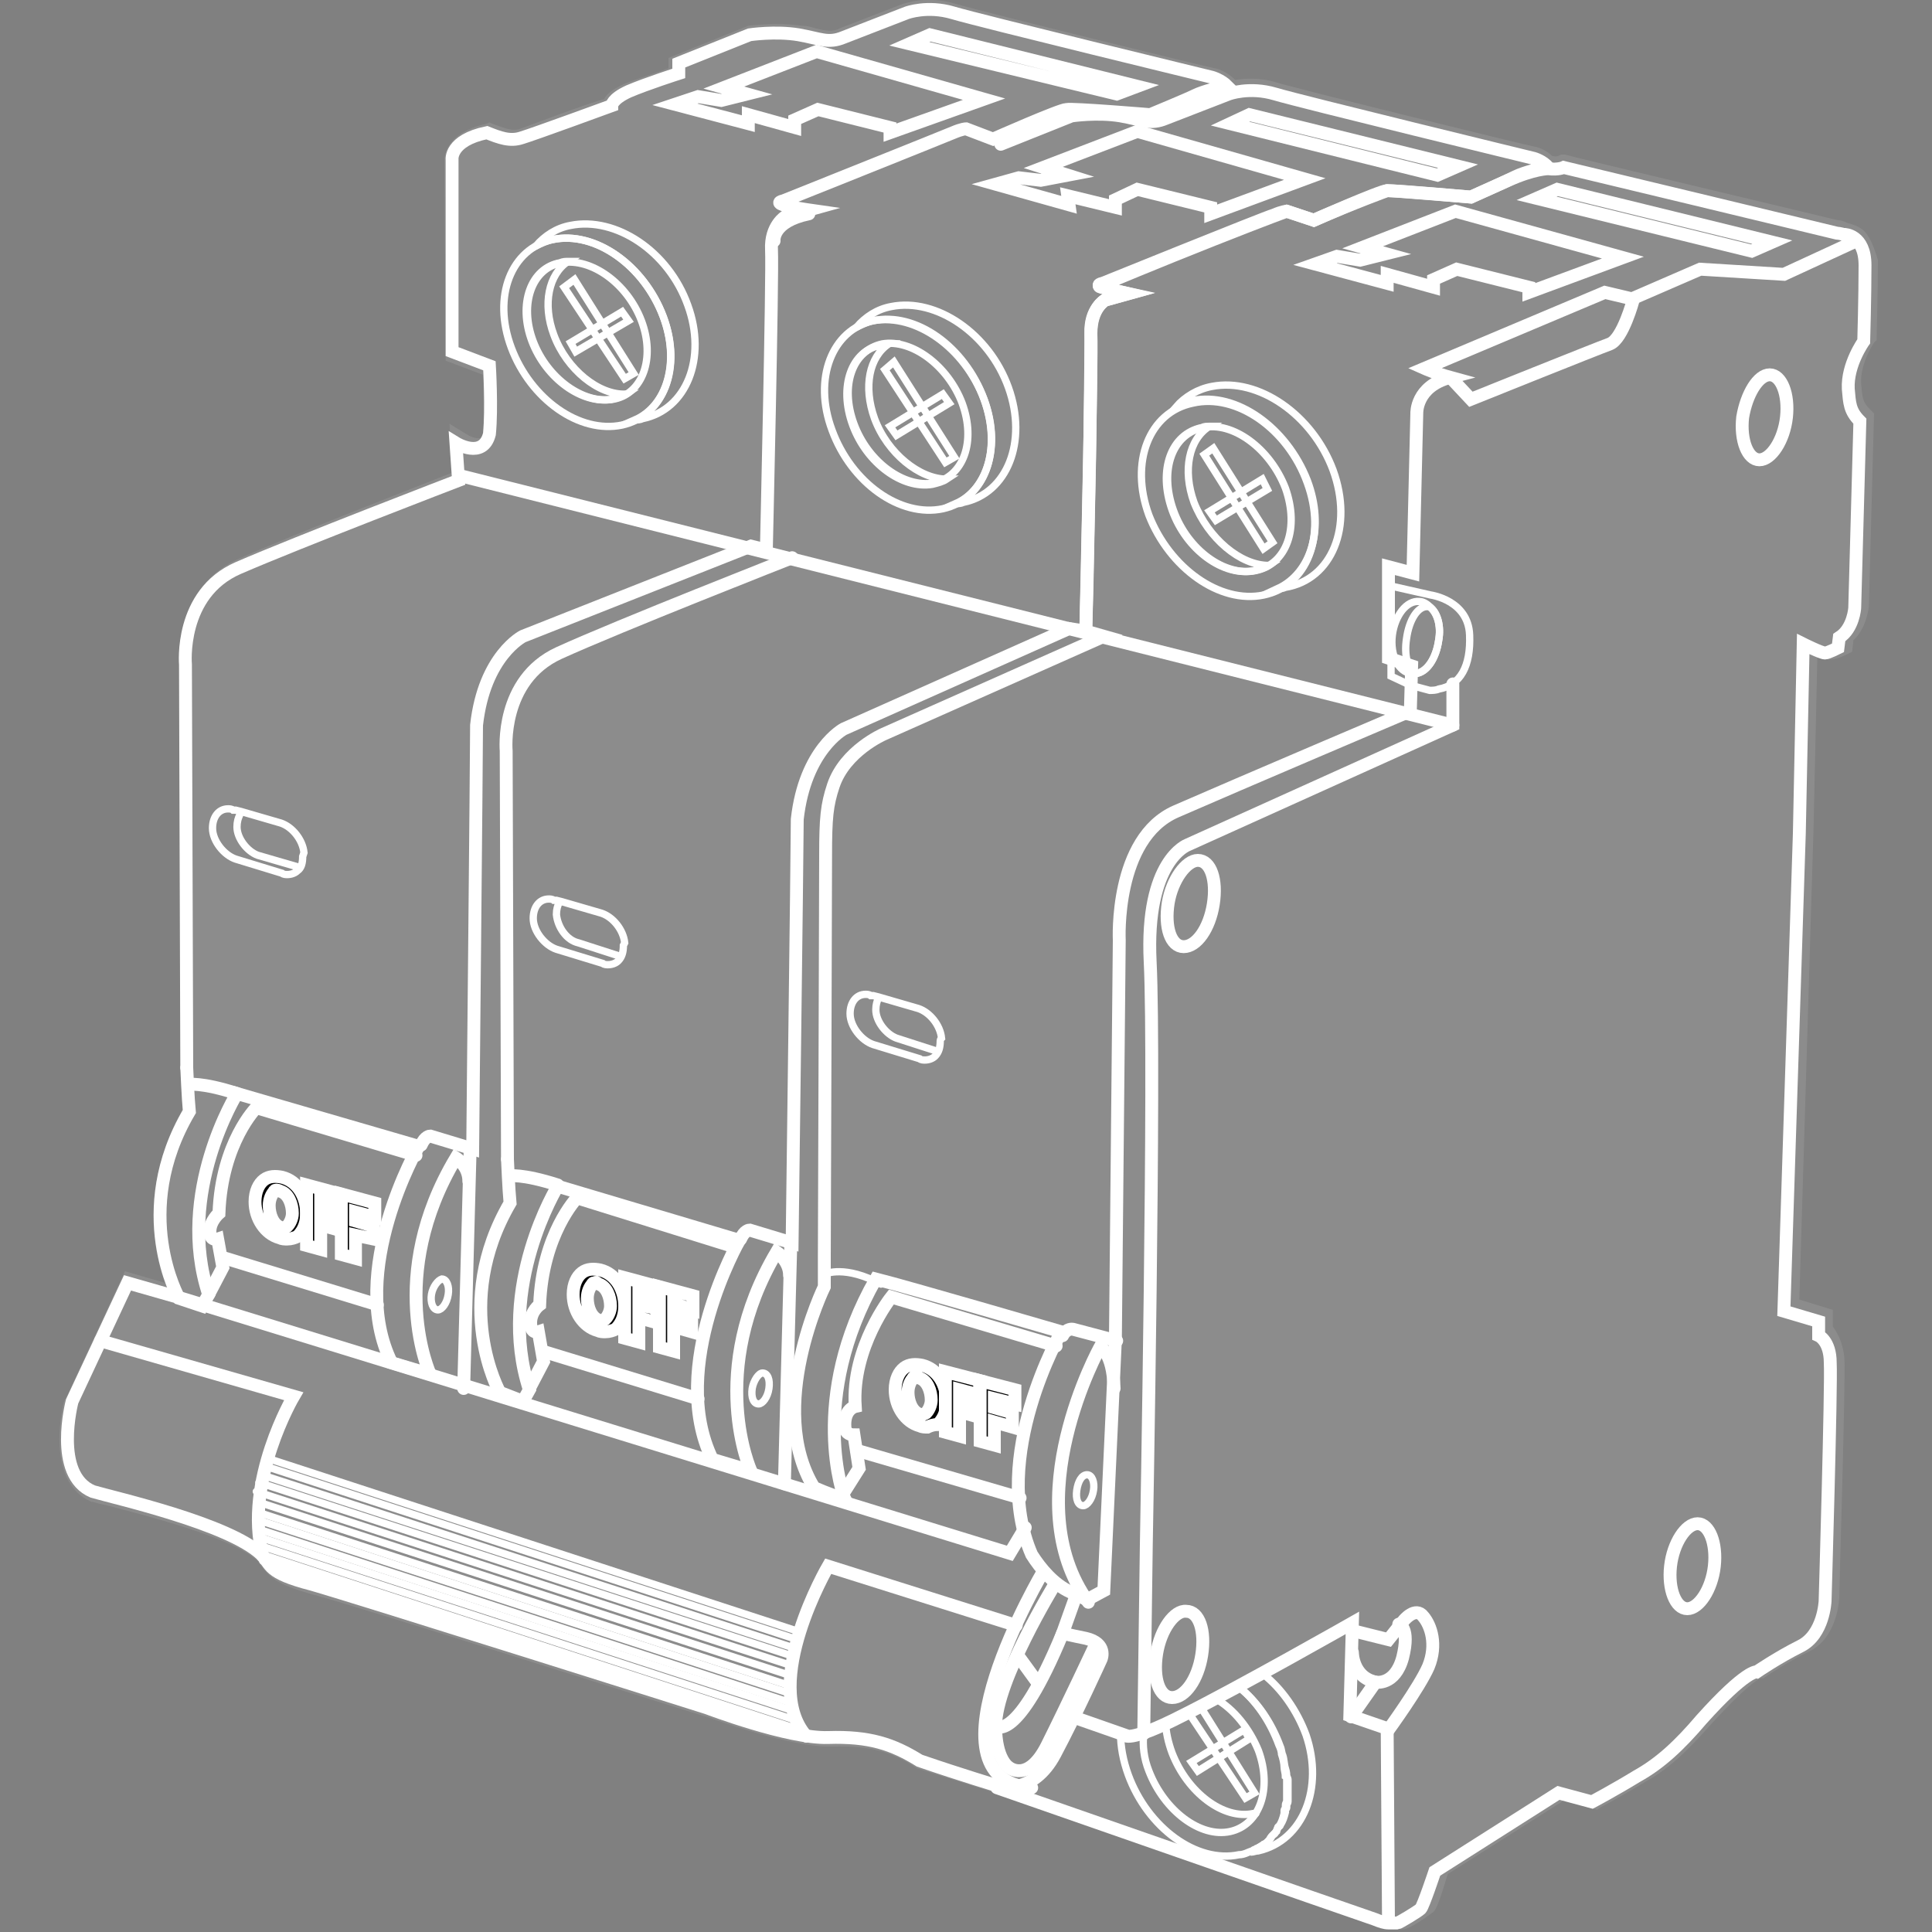 <?xml version="1.0" encoding="utf-8"?>
<!-- Generator: Adobe Illustrator 28.0.0, SVG Export Plug-In . SVG Version: 6.00 Build 0)  -->
<svg version="1.1" id="katman_1" xmlns="http://www.w3.org/2000/svg" xmlns:xlink="http://www.w3.org/1999/xlink" x="0px" y="0px"
	 viewBox="0 0 150 150" style="enable-background:new 0 0 150 150;" xml:space="preserve">
<rect x="0" y="0" width="150" height="150" fill="#808080" stroke="none"/>
<style type="text/css">
	.st0{fill:#FFFFFF;fill-opacity:0.1;}
	.st1{fill:none;stroke:#FFFFFF;stroke-linecap:round;stroke-miterlimit:10;}
	.st2{fill:none;stroke:#FFFFFF;stroke-width:0.567;stroke-linecap:round;stroke-miterlimit:10;}
	.st3{stroke:#FFFFFF;stroke-miterlimit:10;}
</style>
<g>
	<path class="st0" d="M144.8,18c-0.5-0.5-1.1-0.6-1.4-0.7c-0.2-0.1-0.4-0.2-0.7-0.2c-1.2-0.3-21-5-21.2-5.1l-0.3,0l-0.2,0.1
		c0,0-0.2,0.1-0.5,0c-0.5-0.5-1.2-0.7-1.3-0.7c-0.2,0-18.1-4.4-20.1-5c-1.3-0.4-2.4-0.3-3.2-0.2l0,0c-0.6-0.6-1.4-0.9-1.6-0.9
		c-0.2,0-18.1-4.4-20.1-5c-2.3-0.7-4,0-4.1,0l-4.9,1.9c-0.6,0.3-1,0.2-1.9,0C63,2.1,62.7,2,62.2,2c-1.9-0.3-4,0-4.1,0l-6.2,2.5
		l0,0.8c-0.8,0.3-2.4,0.8-3.4,1.2c-0.9,0.4-1.4,0.8-1.6,1.2C45.7,8,41.2,9.7,40.4,10c-0.6,0.2-1.1,0-2.2-0.4L38,9.5l-0.2,0.1
		c-3.2,0.7-3.3,2.5-3.3,2.9l0.1,15.5l2.9,1.1c0,1,0.1,3.1,0,4.5c0,0.2-0.1,0.4-0.2,0.4c-0.3,0.1-0.8-0.1-1.1-0.3l-1.3-0.8l0.2,3.8
		c-2.5,1-12.6,4.9-16.6,6.7c-4.1,1.8-4.7,6.2-4.5,8.2l0.1,31.3c0,0,0,0,0,0c0,0,0,0,0,0c0,0.1,0.1,2.1,0.1,3.2
		c-3.3,5.8-2.3,11-1.4,13.5l-3.1-0.9l-4.6,9.9l-0.1,0.1c-0.1,0.3-1.6,6.3,2.1,7.9l0.1,0c0.3,0.1,0.7,0.2,1.2,0.3
		c2.6,0.7,9.6,2.4,11.6,4.3c0.1,0.1,0.2,0.3,0.3,0.4c0.6,0.8,1.1,1.4,4,2.2c3.5,0.9,30.4,9.5,30.6,9.5c0.3,0.1,6.5,2.4,9.7,2.3
		c3.1-0.1,4.8,0.5,6.6,1.7l6.4,2c0,0,0,0,0,0c1.1,0.4,28.1,9.9,29.3,10.2c0.4,0.1,0.7,0.2,1,0.2c0.1,0,0.2,0.1,0.3,0.1c0,0,0,0,0,0
		c0,0,0,0,0.1,0c0.2,0,0.4,0,0.5,0c0,0,0.1,0,0.1,0c0.6,0,2.3-1.3,2.3-1.3c0.2-0.1,0.4-0.3,1.2-3l9-5.7l2.6,0.7l0.3-0.2
		c0,0,1.7-0.9,3.5-2c2-1.1,3.5-2.7,5.2-4.6c2.4-2.6,3.4-3.3,3.7-3.4l0.2,0l0.3-0.2c0,0,1.6-1.1,3.3-1.9c2.2-1.1,2.3-4.1,2.3-4.2
		c0-0.7,0.5-16.8,0.4-18.5c-0.1-1.3-0.6-2.1-0.9-2.5l0-1.3l-2.6-0.8l1.1-36.5l0.3-13.5c0.4,0.1,0.6,0.2,0.8,0.3
		c0.1,0,0.5,0.1,1.5-0.4l0.4-0.2l0.1-0.9c1-0.9,1.2-2.5,1.2-2.7l0.4-14.9l-0.3-0.3c-0.6-0.6-0.6-0.9-0.7-2c-0.1-1.6,1-3.2,1-3.2
		l0.2-0.2l0-0.3c0,0,0.1-3.5,0.1-5.9C145.6,19.5,145.3,18.6,144.8,18z"/>
	<g>
		<path class="st1" d="M143.7,18.9l-5.2,2.4l-6.5-0.4l-5.3,2.3l-2.1-0.5l-14,5.9c0,0,0.9,0.4,2,0.7c-2.7,0.7-2.6,2.8-2.6,2.8
			l-0.3,12.4l-1.9-0.5v7.1l1.8,0.6l-0.1,3.5c0,0-13.4,5.7-18.2,7.8c-4.8,2.1-4.4,10-4.4,10l-0.3,31l-0.9,19.5l-1.3,0.7l-1.3-0.6
			c-1.3-0.6-2.3-1.8-3-2.9c-3.3-7.6,2.3-17.3,2.3-17.3s-12-3.5-14.4-4.1c-5.3,9.3-2.5,16.9-2.4,17.1c-0.1,0-1.5-0.5-2.4-0.9
			c-3.8-6.2,0.8-15.6,0.8-15.6L64,97.5c0,0,0.1-28.2,0.1-31.1c0-2.9,0.1-3.9,0.6-5.4c0.9-2.7,3.9-4,3.9-4l17.1-7.6L84.3,49l0.1-3.7
			l0.2-9.8c0,0,0.1-7.6,0.1-9.6c0-2,1.1-2.6,1.1-2.6l1.8-0.5c0,0-1.7-0.4-2.1-0.5c-0.4-0.1,0.1-0.2,0.1-0.2s4.3-1.8,8.6-3.5
			c4.3-1.7,5.7-2.2,5.7-2.2l2.1,0.7c3.2-1.4,5.7-2.3,5.7-2.3c0.9,0,6.5,0.5,6.5,0.5s0.9-0.4,2.9-1.3c2-0.9,3.1-0.9,3.1-0.9
			c0.8,0.1,1.2-0.1,1.2-0.1s20,4.8,21.2,5.1C143.8,18.2,143.7,18.9,143.7,18.9z"/>
		<path class="st1" d="M83.3,133.3l4,1.4c0,0,0.2,0.7,4.5-1.5C96.2,131,105,126,105,126l-0.2,7.2l2.9,1l0.1,14.9"/>
		<path class="st1" d="M143.2,18.2c0,0,1.6,0,1.6,2.4c0,2.4-0.1,5.9-0.1,5.9s-1.3,1.8-1.2,3.7c0.1,1.1,0.1,1.7,0.9,2.5L144,47.2
			c0,0-0.1,1.6-1.2,2.3l-0.1,0.8c0,0-0.8,0.4-1,0.4c-0.3,0-1.7-0.7-1.7-0.7l-0.3,14.7l-1.2,37.1l2.7,0.8l0,1.1c0,0,0.9,0.4,0.9,2.1
			c0.1,1.7-0.4,18.5-0.4,18.5s-0.1,2.6-1.9,3.5c-1.8,0.9-3.4,2-3.4,2s-0.8-0.2-4.3,3.7c-1.7,2-3.2,3.4-5,4.4c-1.8,1.1-3.5,2-3.5,2
			l-2.6-0.7l-9.6,6.1c0,0-0.9,2.7-1.1,2.9c-0.2,0.2-1.7,1.1-1.8,1.1c-0.1,0-0.3,0-0.7,0c-0.3,0-0.6-0.1-1.1-0.3
			c-1.2-0.4-29.3-10.2-29.3-10.2"/>
		<path class="st2" d="M95.5,142.2c-2.3,0.5-5.1-1.6-6.3-4.7c-0.4-1-0.5-2-0.4-2.9c0.7-0.2,1.6-0.6,2.9-1.3c0.8-0.4,1.7-0.9,2.7-1.4
			c1.4,0.8,2.6,2.3,3.3,4C98.8,138.9,97.8,141.7,95.5,142.2z"/>
		<path class="st2" d="M100,138.2c0,0.1,0,0.2,0,0.3c0,0.1,0,0.2,0,0.2c0,0,0,0,0,0.1c0,0.1,0,0.2,0,0.2c0,0.1,0,0.1,0,0.2
			c0,0.1,0,0.1,0,0.2c0,0.1,0,0.1,0,0.2c0,0.1,0,0.1,0,0.2c0,0.1,0,0.2-0.1,0.3c0,0.1,0,0.1,0,0.2c0,0.1,0,0.1-0.1,0.2
			c0,0.1,0,0.1,0,0.2c-0.1,0.4-0.2,0.7-0.4,1c0,0,0,0.1-0.1,0.1c-0.1,0.1-0.2,0.3-0.2,0.4c0,0-0.1,0.1-0.1,0.1
			c0,0.1-0.1,0.1-0.2,0.2c-0.1,0.1-0.1,0.2-0.2,0.3c0,0-0.1,0.1-0.1,0.1c0,0-0.1,0.1-0.1,0.1c0,0-0.1,0.1-0.1,0.1
			c-0.1,0-0.1,0.1-0.2,0.1c-0.1,0.1-0.2,0.1-0.3,0.2c-0.1,0-0.1,0.1-0.2,0.1c-0.1,0-0.1,0.1-0.2,0.1c-0.1,0-0.1,0.1-0.2,0.1h0
			c-0.3,0.1-0.6,0.3-1,0.3c-3.3,0.7-7.1-2.1-8.6-6.2c-0.4-1.1-0.6-2.2-0.6-3.2l0.2,0.1c0,0,0.1,0.3,1.6-0.2c0.7-0.2,1.6-0.6,2.9-1.3
			c0.8-0.4,1.7-0.9,2.7-1.4c0.6-0.3,1.1-0.6,1.7-0.9c1.4,1.1,2.5,2.7,3.2,4.6c0.1,0.2,0.2,0.5,0.2,0.7c0.1,0.3,0.2,0.7,0.2,1
			c0,0.2,0.1,0.5,0.1,0.7C100,138,100,138.1,100,138.2z"/>
		<path class="st2" d="M97.7,143.7c-0.2,0-0.4,0.1-0.6,0.1c0.1,0,0.1-0.1,0.2-0.1c0.1,0,0.1-0.1,0.2-0.1c0.1,0,0.1-0.1,0.2-0.1
			c0.1-0.1,0.2-0.1,0.3-0.2c0.1,0,0.1-0.1,0.2-0.1c0,0,0.1-0.1,0.1-0.1c0,0,0.1-0.1,0.1-0.1c0,0,0.1-0.1,0.1-0.1
			c0.1-0.1,0.1-0.2,0.2-0.3c0.1-0.1,0.1-0.1,0.2-0.2c0,0,0.1-0.1,0.1-0.1c0.1-0.1,0.2-0.3,0.2-0.4c0,0,0-0.1,0.1-0.1
			c0.2-0.3,0.3-0.6,0.4-1c0-0.1,0-0.1,0-0.2c0-0.1,0-0.1,0.1-0.2c0-0.1,0-0.1,0-0.2c0-0.1,0-0.2,0.1-0.3c0-0.1,0-0.1,0-0.2
			c0-0.1,0-0.1,0-0.2c0-0.1,0-0.1,0-0.2c0-0.1,0-0.1,0-0.2c0-0.1,0-0.1,0-0.2c0,0,0,0,0-0.1c0-0.1,0-0.2,0-0.2c0-0.1,0-0.2,0-0.3
			c0-0.1,0-0.2,0-0.3c0-0.2,0-0.4-0.1-0.7c-0.1-0.3-0.1-0.7-0.2-1c-0.1-0.2-0.1-0.5-0.2-0.7c-0.7-1.9-1.8-3.5-3.2-4.6
			c0.6-0.3,1.2-0.7,1.9-1c1.4,1.1,2.6,2.8,3.3,4.7C102.8,138.8,101.2,142.9,97.7,143.7z"/>
		<path class="st1" d="M135.3,32.4c-0.2,1.8,0.4,3.3,1.3,3.3c0.9,0,1.9-1.5,2.1-3.3c0.2-1.8-0.4-3.3-1.3-3.3
			C136.5,29.1,135.6,30.6,135.3,32.4z"/>
		<path class="st1" d="M129.7,121.6c-0.2,1.8,0.4,3.3,1.3,3.3c0.9,0,1.9-1.5,2.1-3.3c0.2-1.8-0.4-3.3-1.3-3.3
			C130.9,118.3,129.9,119.8,129.7,121.6z"/>
		<path class="st2" d="M83.6,115.7c-0.1,0.7,0.1,1.2,0.5,1.2c0.3,0,0.7-0.5,0.8-1.2c0.1-0.6-0.1-1.2-0.5-1.2
			C84,114.5,83.7,115,83.6,115.7z"/>
		<path class="st1" d="M89.8,128.4c-0.3,1.9,0.2,3.4,1.2,3.4c1,0,2-1.4,2.3-3.3c0.3-1.9-0.2-3.4-1.2-3.4
			C91.2,125,90.1,126.5,89.8,128.4z"/>
		<path class="st1" d="M90.7,70.1c-0.3,1.9,0.2,3.4,1.2,3.4c1,0,2-1.4,2.3-3.3c0.3-1.9-0.2-3.4-1.2-3.4C92.1,66.8,91,68.3,90.7,70.1
			z"/>
		<line class="st1" x1="35.6" y1="36.9" x2="112.8" y2="56.3"/>
		<path class="st1" d="M84.5,124.4c-5.7-7.9,0.9-19.8,0.9-19.8s1,0.3,1.1,3.2"/>
		<path class="st1" d="M65.5,115.9l1.2-1.9l-0.4-2.6c-0.7,0-0.7-0.6-0.7-0.6c-0.1-1.4,0.8-1.6,0.8-1.6c-0.3-4.6,2.8-8.5,2.8-8.5
			l12.8,3.8"/>
		<path class="st2" d="M64.1,98.9c0,0,1.5-0.7,4.3,0.8"/>
		<polygon class="st1" points="119.3,15.4 136,19.5 137.6,18.8 120.9,14.7 		"/>
		<path class="st2" d="M73,80.8c0,0.5-0.1,0.9-0.4,1.2c-0.2,0.2-0.5,0.3-0.8,0.3c-0.1,0-0.3,0-0.4-0.1l-3.6-1.1
			c-0.9-0.3-1.8-1.4-1.8-2.4c0-0.9,0.5-1.5,1.2-1.5c0.1,0,0.3,0,0.4,0.1l0.2,0l0.4,0.1l3.1,0.9c0.9,0.3,1.7,1.3,1.8,2.3
			C73,80.7,73,80.8,73,80.8z"/>
		<path class="st2" d="M72.7,81.6l-3.1-1c-0.8-0.3-1.6-1.3-1.6-2.2c0-0.4,0.1-0.7,0.2-0.9"/>
		<line class="st1" x1="66.5" y1="112.6" x2="79.2" y2="116.3"/>
		<polygon class="st1" points="102.1,20.5 103.8,19.9 105.6,20.2 107.6,19.7 105.8,19.2 113,16.4 126,20 118.7,22.7 118.7,22.3 
			113.1,20.9 111.3,21.7 111.3,22.3 107.7,21.3 107.7,22 		"/>
		<path class="st1" d="M126.8,23.3c0,0-0.8,3-1.8,3.4c-1.1,0.4-10.8,4.3-10.8,4.3l-1.5-1.6"/>
		<path class="st1" d="M88.8,134.6l0.2-14.7c0,0,0.7-37.3,0.3-45.2c-0.4-7.9,2.9-9.1,2.9-9.1l20.6-9.3v-3.2"/>
		<path class="st2" d="M74.7,31.3c1.1,3,0.1,5.7-2.2,6.2c-2.3,0.4-5.1-1.6-6.2-4.6c-1.1-3-0.1-5.7,2.2-6.2
			C70.8,26.3,73.6,28.4,74.7,31.3z"/>
		<path class="st2" d="M67.9,32.5C67,30,67.5,27.7,69,26.7c-0.2,0-0.4,0-0.6,0.1c-2.3,0.4-3.3,3.2-2.2,6.2c1.1,3,3.9,5,6.2,4.6
			c0.4-0.1,0.8-0.2,1.1-0.4C71.4,37.2,68.9,35.2,67.9,32.5z"/>
		<path class="st2" d="M76.4,31c1.5,4,0,7.8-3.2,8.5c-3.3,0.7-7.1-2-8.6-6.1c-1.5-4,0-7.8,3.2-8.5C71.1,24.3,74.9,27,76.4,31z"/>
		<path class="st2" d="M78.3,30.1c-1.5-4.2-5.6-7-9.1-6.3c-1.1,0.2-2,0.8-2.7,1.6c0.4-0.2,0.8-0.4,1.3-0.5c3.3-0.7,7.1,2,8.6,6.1
			c1.3,3.6,0.3,7-2.2,8.1c0.2,0,0.4,0,0.6-0.1C78.2,38.3,79.8,34.3,78.3,30.1z"/>
		<path class="st2" d="M58.4,107.8c-0.1,0.7,0.1,1.2,0.5,1.2c0.3,0,0.7-0.5,0.8-1.2c0.1-0.7-0.1-1.2-0.5-1.2
			C58.9,106.6,58.5,107.2,58.4,107.8z"/>
		<path class="st1" d="M39.4,90c0,0,0.1,2.4,0.2,3.4c-4.6,7.9-0.8,14.7-0.8,14.7l1.8,0.7l0.5-0.9c-2.6-8,2.2-15.8,2.2-15.8l14.1,4.2
			c0,0-5.6,9.8-2.1,17l3,0.9c0,0-3.5-7.7,2-17c0,0,1,0.7,1,1.8"/>
		<path class="st1" d="M77.7,11.2l5.5-2.2c0,0,2-0.3,3.8,0c1.7,0.3,2.3,0.7,3.5,0.2l4.9-1.9c0,0,1.6-0.6,3.6,0c2,0.6,20.1,5,20.1,5
			s0.7,0.2,1.1,0.7c-0.4,0-1.9,0.4-2.5,0.7c-0.6,0.3-3.5,1.6-3.5,1.6s-6-0.5-6.5-0.5c-0.5,0-5.7,2.3-5.7,2.3l-2.1-0.7
			c0,0-0.3,0-1,0.3C98.2,16.9,85.6,22,85.6,22s-0.6,0.1,0,0.3c0.6,0.2,2,0.5,2,0.5l-1.8,0.5c0,0-1.2,0.7-1.1,2.6
			c0.1,1.9-0.4,23.1-0.4,23.1l-1.3-0.2l-17.5,7.8c0,0-3,1.6-3.6,7c0,2-0.4,32.9-0.4,32.9l-3.3-1c0,0-0.4,0-0.7,0.7"/>
		<path class="st1" d="M60.1,18.7c0,0-0.2-1.5,2.7-2.1"/>
		<path class="st1" d="M39.4,90l-0.1-31.7c0,0-0.5-5.5,4.1-7.6c4.6-2.1,18.1-7.4,18.1-7.4"/>
		<path class="st1" d="M41.1,107.8l1.1-2.1l-0.4-2.3c0,0-0.6,0.2-0.6-0.7c0-0.9,0.7-1.4,0.7-1.4c0.2-5.5,2.9-8.3,2.9-8.3L57,96.8"/>
		<line class="st1" x1="60.9" y1="115.2" x2="61.4" y2="96.5"/>
		<path class="st1" d="M39.5,91.3c0,0,1-0.2,3.8,0.7"/>
		<polygon class="st1" points="95.5,9.6 111.6,13.6 113.2,12.9 97,8.9 		"/>
		<path class="st2" d="M48.4,73.4c0,0.5-0.1,0.9-0.4,1.2c-0.2,0.2-0.5,0.3-0.8,0.3c-0.1,0-0.3,0-0.4-0.1l-3.6-1.1
			c-0.9-0.3-1.8-1.4-1.8-2.4c0-0.9,0.5-1.5,1.2-1.5c0.1,0,0.3,0,0.4,0.1l0.2,0l0.4,0.1l3.1,0.9c0.9,0.3,1.7,1.3,1.8,2.3
			C48.4,73.4,48.4,73.4,48.4,73.4z"/>
		<path class="st2" d="M48,74.2l-3.1-1C44,73,43.3,72,43.2,71c0-0.4,0.1-0.7,0.2-0.9"/>
		<line class="st1" x1="42.1" y1="104.9" x2="54.2" y2="108.6"/>
		<polygon class="st1" points="77.3,14.3 79.1,13.8 80.8,14 82.9,13.6 81,13 88.3,10.2 101.3,13.9 94,16.6 94,16.1 88.3,14.7 
			86.6,15.5 86.6,16.1 82.9,15.2 83,15.9 		"/>
		<polygon class="st2" points="73.4,35.9 68.7,28.7 69.4,28.1 74.1,35.5 		"/>
		<polygon class="st2" points="73.2,30.6 69.1,33.1 69.6,33.8 73.7,31.3 		"/>
		<path class="st2" d="M49.8,24.9c1.1,2.9,0.1,5.7-2.2,6.1c-2.3,0.4-5.1-1.6-6.2-4.5c-1.1-2.9-0.1-5.7,2.2-6.1
			C45.9,20,48.7,22,49.8,24.9z"/>
		<path class="st2" d="M43,26c-0.9-2.4-0.4-4.7,1.1-5.7c-0.2,0-0.4,0-0.6,0.1c-2.3,0.4-3.3,3.2-2.2,6.1c1.1,2.9,3.9,4.9,6.2,4.5
			c0.4-0.1,0.8-0.2,1.1-0.4C46.5,30.7,44,28.7,43,26z"/>
		<path class="st2" d="M51.5,24.6c1.5,4,0,7.7-3.2,8.4c-3.3,0.7-7.1-2-8.6-6c-1.5-4,0-7.7,3.2-8.4C46.2,17.9,50,20.6,51.5,24.6z"/>
		<path class="st2" d="M53.4,23.7c-1.5-4.2-5.6-6.9-9.1-6.2c-1.1,0.2-2,0.8-2.7,1.6c0.4-0.2,0.8-0.4,1.3-0.5c3.3-0.7,7.1,2,8.6,6
			c1.3,3.5,0.3,6.9-2.2,8c0.2,0,0.4,0,0.6-0.1C53.3,31.8,54.9,27.8,53.4,23.7z"/>
		<path class="st2" d="M33.5,100.5c-0.1,0.6,0.1,1.2,0.5,1.2c0.3,0,0.7-0.5,0.8-1.2c0.1-0.6-0.1-1.2-0.5-1.2
			C34,99.4,33.6,99.9,33.5,100.5z"/>
		<path class="st1" d="M14.5,82.9c0,0,0.1,2.4,0.2,3.4c-4.6,7.8-0.8,14.5-0.8,14.5l1.8,0.6l0.5-0.9c-2.6-7.9,2.2-15.6,2.2-15.6
			L32.5,89c0,0-5.6,9.7-2.1,16.8l3,0.9c0,0-3.5-7.6,2-16.8c0,0,1,0.6,1,1.8"/>
		<path class="st1" d="M14.5,82.9l-0.1-31.3c0,0-0.5-5.5,4.1-7.5c4.6-2,17.1-6.8,17.1-6.8l-0.2-2.9c0,0,2.1,1.3,2.6-0.7
			c0.2-2,0-5.3,0-5.3l-2.9-1.1l0-14.9c0,0-0.2-1.5,2.7-2.1c1,0.4,1.8,0.7,2.7,0.4c1-0.3,7-2.5,7-2.5s0-0.5,1.3-1.1
			c1.4-0.6,3.9-1.4,3.9-1.4l0-0.8l5.5-2.2c0,0,2-0.3,3.8,0c1.7,0.3,2.3,0.7,3.5,0.2l4.9-1.9c0,0,1.6-0.6,3.6,0c2,0.6,20.1,5,20.1,5
			s0.7,0.2,1.2,0.7c-0.4,0-1.9,0.4-2.5,0.7c-0.6,0.3-3.5,1.5-3.5,1.5s-6-0.5-6.5-0.4c-0.5,0-5.7,2.3-5.7,2.3L75,10c0,0-0.3,0-1,0.3
			c-0.7,0.3-13.2,5.3-13.2,5.3s-0.6,0.1,0,0.3c0.6,0.2,2,0.4,2,0.4l-1.8,0.5c0,0-1.2,0.7-1.1,2.6c0.1,1.9-0.4,23.3-0.4,23.3
			l-1.2-0.3l-17.7,7c0,0-3,1.5-3.6,6.9c0,2-0.3,32.9-0.3,32.9l-3.3-1c0,0-0.4,0-0.7,0.7"/>
		<path class="st1" d="M16.2,100.5l1.1-2.1l-0.4-2.2c0,0-0.6,0.2-0.6-0.6c0-0.8,0.7-1.4,0.7-1.4c0.2-5.5,2.9-8.2,2.9-8.2l12.4,3.7"
			/>
		<line class="st1" x1="36" y1="107.8" x2="36.5" y2="89.3"/>
		<path class="st1" d="M14.6,84.2c0,0,1-0.2,3.8,0.7"/>
		<polygon class="st1" points="70.6,3.4 86.7,7.3 88.3,6.7 72.2,2.7 		"/>
		<path class="st2" d="M23.5,66.5c0,0.5-0.1,0.9-0.4,1.1c-0.2,0.2-0.5,0.3-0.8,0.3c-0.1,0-0.3,0-0.4-0.1l-3.6-1.1
			c-0.9-0.3-1.8-1.4-1.8-2.4c0-0.9,0.5-1.5,1.2-1.5c0.1,0,0.3,0,0.4,0.1l0.2,0l0.4,0.1l3.1,0.9c0.9,0.3,1.7,1.3,1.8,2.3
			C23.5,66.5,23.5,66.5,23.5,66.5z"/>
		<path class="st2" d="M23.1,67.3L20,66.4c-0.8-0.3-1.6-1.3-1.6-2.2c0-0.4,0.1-0.7,0.2-0.9"/>
		<line class="st1" x1="17.2" y1="97.6" x2="29.3" y2="101.3"/>
		<polygon class="st1" points="52.4,8.1 54.2,7.5 56,7.8 58,7.3 56.2,6.8 63.4,4 76.4,7.7 69.1,10.3 69.1,9.9 63.5,8.5 61.7,9.3 
			61.7,9.9 58.1,8.9 58.1,9.6 		"/>
		<polygon class="st2" points="48.5,29.4 43.8,22.3 44.6,21.7 49.2,29 		"/>
		<polygon class="st2" points="48.3,24.2 44.3,26.6 44.7,27.3 48.8,24.9 		"/>
		<polygon class="st2" points="98.1,42.6 93.5,35.3 94.2,34.8 98.8,42.1 		"/>
		<polygon class="st2" points="98,37.2 93.9,39.7 94.4,40.4 98.4,38 		"/>
		<path class="st2" d="M99.8,37.9c1.1,3.1,0.1,5.9-2.3,6.4c-2.4,0.5-5.3-1.6-6.4-4.7c-1.1-3.1-0.1-5.9,2.3-6.4
			C95.7,32.7,98.6,34.8,99.8,37.9z"/>
		<path class="st2" d="M92.7,39c-0.9-2.5-0.4-4.9,1.2-5.9c-0.2,0-0.4,0-0.6,0.1c-2.4,0.5-3.4,3.3-2.3,6.4c1.1,3.1,4,5.2,6.4,4.7
			c0.4-0.1,0.8-0.2,1.1-0.4C96.3,43.9,93.8,41.8,92.7,39z"/>
		<path class="st2" d="M101.5,37.5c1.5,4.1,0,8-3.4,8.7c-3.4,0.7-7.3-2.1-8.9-6.2c-1.5-4.1,0-8,3.4-8.7C96,30.5,100,33.3,101.5,37.5
			z"/>
		<path class="st2" d="M103.5,36.5c-1.6-4.3-5.8-7.2-9.4-6.5c-1.1,0.2-2.1,0.8-2.8,1.6c0.4-0.2,0.9-0.4,1.3-0.5
			c3.4-0.7,7.3,2.1,8.9,6.2c1.4,3.7,0.3,7.2-2.3,8.4c0.2,0,0.4,0,0.6-0.1C103.4,45,105.1,40.9,103.5,36.5z"/>
		<path class="st2" d="M97.5,140.8c-0.1,0-0.1,0-0.2,0c-2.3,0.5-5.1-1.6-6.3-4.7c-0.3-0.8-0.5-1.7-0.5-2.4"/>
		<polygon class="st2" points="96.7,139.6 92.3,133 93.2,132.5 97.4,139.2 		"/>
		<polygon class="st2" points="96.6,134.3 92.5,136.8 93,137.5 97,135 		"/>
		<path class="st1" d="M86.7,104.1l-3.4-0.9c0,0-0.5-0.1-0.8,0.5"/>
		<path class="st1" d="M105,126.6l2.8,0.7l1.2-1.5c0,0,0.9-1.1,1.5-0.3c0.6,0.7,1.1,2.2,0.4,3.9c-0.7,1.6-3.1,4.9-3.1,4.9"/>
		<path class="st1" d="M104.9,133.3l1.9-2.7c0,0,1.5,0.3,2.1-1.9c0.6-2.4-0.3-2.6-0.3-2.6"/>
		<path class="st1" d="M105,128.3c0,0,0,1.9,1.8,2.3"/>
		<path class="st1" d="M83.5,124l-1,2.8c0,0,0.3,0.1,1.8,0.4c1.7,0.4,1.2,1.6,1.2,1.6s-1.9,4.2-3.6,7.4c-1.7,3.2-4.3,2.5-4.3,2.5
			s-3-0.9-6.2-2c-2.1-1.3-3.9-1.9-7.1-1.8c-3.1,0.1-9.4-2.3-9.4-2.3s-27.2-8.6-30.7-9.6c-3.5-0.9-3.1-1.5-3.9-2.3
			c-2.5-2.4-11.4-4.4-13.1-4.9c-3.1-1.3-1.6-7-1.6-7l4.3-9.2l4.2,1.2l64.3,19.8l1.2-2"/>
		<path class="st1" d="M7.8,104.1l15,4.3c0,0-3.9,6.6-2.4,12.4"/>
		<path class="st1" d="M78.9,126.2l-14.6-4.6c0,0-5.3,9.1-1.7,13.2"/>
		<line class="st2" x1="20.7" y1="113.2" x2="62.1" y2="126.7"/>
		<line class="st2" x1="20.5" y1="113.8" x2="61.9" y2="127.3"/>
		<line class="st2" x1="20.3" y1="114.5" x2="61.8" y2="128"/>
		<line class="st2" x1="20.1" y1="115.1" x2="61.6" y2="128.6"/>
		<line class="st2" x1="19.9" y1="115.8" x2="61.4" y2="129.3"/>
		<line class="st2" x1="20" y1="116.6" x2="61.4" y2="130.1"/>
		<line class="st2" x1="20" y1="117.4" x2="61.4" y2="130.9"/>
		<line class="st2" x1="20" y1="118" x2="61.4" y2="131.5"/>
		<line class="st2" x1="20" y1="118.7" x2="61.4" y2="132.2"/>
		<line class="st2" x1="20" y1="119.3" x2="61.5" y2="132.8"/>
		<line class="st2" x1="20.2" y1="120" x2="61.6" y2="133.5"/>
		<line class="st2" x1="20.1" y1="120.6" x2="62.1" y2="134.3"/>
		<line class="st2" x1="20.4" y1="121.2" x2="62.4" y2="134.9"/>
		<path class="st1" d="M81,122c0,0-9.6,16.2-0.9,16.8"/>
		<path class="st1" d="M81.9,123c0,0-4.6,7.5-4.6,11c0,2.6,1,3.2,1,3.2s1.5,1.3,3-1.7c1.5-3,3.8-7.9,3.8-7.9"/>
		<path class="st1" d="M77.3,134c0,0,1.6,1.5,5.2-7.2"/>
		<line class="st1" x1="79" y1="128.5" x2="80.6" y2="130.7"/>
		<path class="st2" d="M109.5,53.2l1.5,0.4c0.2,0,0.5,0,0.7-0.1c1.7-0.3,2.5-1.8,2.4-4.2c-0.1-2.7-3-3.1-3-3.1l-3.1-0.7l0,7
			L109.5,53.2z"/>
		<path class="st2" d="M111.7,49.7c-0.2,1.4-0.9,2.5-1.8,2.6c-0.6-0.3-0.9-1.4-0.7-2.7c0.2-1.5,0.9-2.6,1.7-2.5c0.1,0,0.1,0,0.2,0.1
			C111.6,47.6,111.9,48.6,111.7,49.7z"/>
		<path class="st2" d="M111.7,49.7c-0.2,1.4-0.9,2.5-1.8,2.6c-0.1,0-0.2,0-0.3,0c-1-0.1-1.7-1.4-1.5-3c0.2-1.5,1.1-2.7,2.1-2.6
			c0.3,0,0.6,0.2,0.8,0.4C111.6,47.6,111.9,48.6,111.7,49.7z"/>
		<g>
			<g>
				<g>
					<path class="st3" d="M72,110.8c-0.2,0-0.4,0-0.6-0.1c-1.1-0.3-1.9-1.5-1.9-2.8c0-0.8,0.3-1.4,0.7-1.7c0.4-0.3,0.9-0.3,1.4-0.2
						c1.2,0.3,1.9,1.5,1.9,2.8l0,0c0,1-0.4,1.5-0.7,1.8C72.5,110.6,72.2,110.7,72,110.8z M71.1,106.9c-0.1,0-0.2,0-0.2,0.1
						c-0.2,0.2-0.4,0.6-0.4,1.1l0,0c0,0.7,0.3,1.5,0.9,1.7c0.2,0.1,0.3,0,0.5-0.1c0.2-0.2,0.4-0.6,0.4-1c0-0.7-0.3-1.5-0.9-1.7
						C71.3,106.9,71.2,106.9,71.1,106.9z"/>
				</g>
			</g>
			<g>
				<g>
					<polygon class="st3" points="74.5,111.5 73.4,111.2 73.4,106.5 76.1,107.2 76,108.3 74.5,107.9 74.5,108.6 75.9,109 75.9,110 
						74.5,109.6 					"/>
				</g>
			</g>
			<g>
				<g>
					<polygon class="st3" points="77.2,112.2 76.1,111.9 76.1,107.2 78.8,107.9 78.8,109 77.2,108.6 77.2,109.3 78.6,109.7 
						78.6,110.8 77.2,110.4 					"/>
				</g>
			</g>
		</g>
		<g>
			<g>
				<g>
					<path class="st3" d="M47,103.4c-0.2,0-0.4,0-0.6-0.1c-1.1-0.3-1.9-1.5-1.9-2.8c0-0.8,0.3-1.4,0.7-1.7c0.4-0.3,0.9-0.3,1.4-0.2
						c1.2,0.3,1.9,1.5,1.9,2.8l0,0c0,1-0.4,1.5-0.7,1.8C47.6,103.3,47.3,103.4,47,103.4z M46.2,99.6c-0.1,0-0.2,0-0.2,0.1
						c-0.2,0.2-0.4,0.6-0.4,1.1l0,0c0,0.7,0.3,1.5,0.9,1.7c0.2,0.1,0.3,0,0.5-0.1c0.2-0.2,0.4-0.6,0.4-1c0-0.7-0.3-1.5-0.9-1.7
						C46.3,99.6,46.3,99.5,46.2,99.6z"/>
				</g>
			</g>
			<g>
				<g>
					<polygon class="st3" points="49.6,104.2 48.5,103.9 48.5,99.2 51.1,99.9 51.1,100.9 49.6,100.5 49.6,101.3 51,101.6 51,102.7 
						49.6,102.3 					"/>
				</g>
			</g>
			<g>
				<g>
					<polygon class="st3" points="52.3,104.9 51.2,104.6 51.2,99.9 53.8,100.6 53.8,101.7 52.3,101.2 52.3,102 53.7,102.4 
						53.7,103.4 52.3,103 					"/>
				</g>
			</g>
		</g>
		<g>
			<g>
				<g>
					<path class="st3" d="M22.3,96.2c-0.2,0-0.4,0-0.6-0.1c-1.1-0.3-1.9-1.5-1.9-2.8c0-0.8,0.3-1.4,0.7-1.7c0.4-0.3,0.9-0.3,1.4-0.2
						c1.2,0.3,1.9,1.5,1.9,2.8l0,0c0,1-0.4,1.5-0.7,1.8C22.9,96.1,22.6,96.2,22.3,96.2z M21.5,92.4c-0.1,0-0.2,0-0.2,0.1
						c-0.2,0.2-0.4,0.6-0.4,1.1l0,0c0,0.7,0.3,1.5,0.9,1.7c0.2,0.1,0.3,0,0.5-0.1c0.2-0.2,0.4-0.6,0.4-1c0-0.7-0.3-1.5-0.9-1.7
						C21.6,92.4,21.5,92.4,21.5,92.4z"/>
				</g>
			</g>
			<g>
				<g>
					<polygon class="st3" points="24.9,97 23.8,96.7 23.8,92 26.4,92.7 26.4,93.7 24.9,93.3 24.9,94.1 26.3,94.5 26.3,95.5 
						24.9,95.1 					"/>
				</g>
			</g>
			<g>
				<g>
					<polygon class="st3" points="27.6,97.7 26.5,97.4 26.5,92.7 29.1,93.4 29.1,94.5 27.6,94.1 27.6,94.8 29,95.2 29,96.2 
						27.6,95.9 					"/>
				</g>
			</g>
		</g>
	</g>
</g>
</svg>
